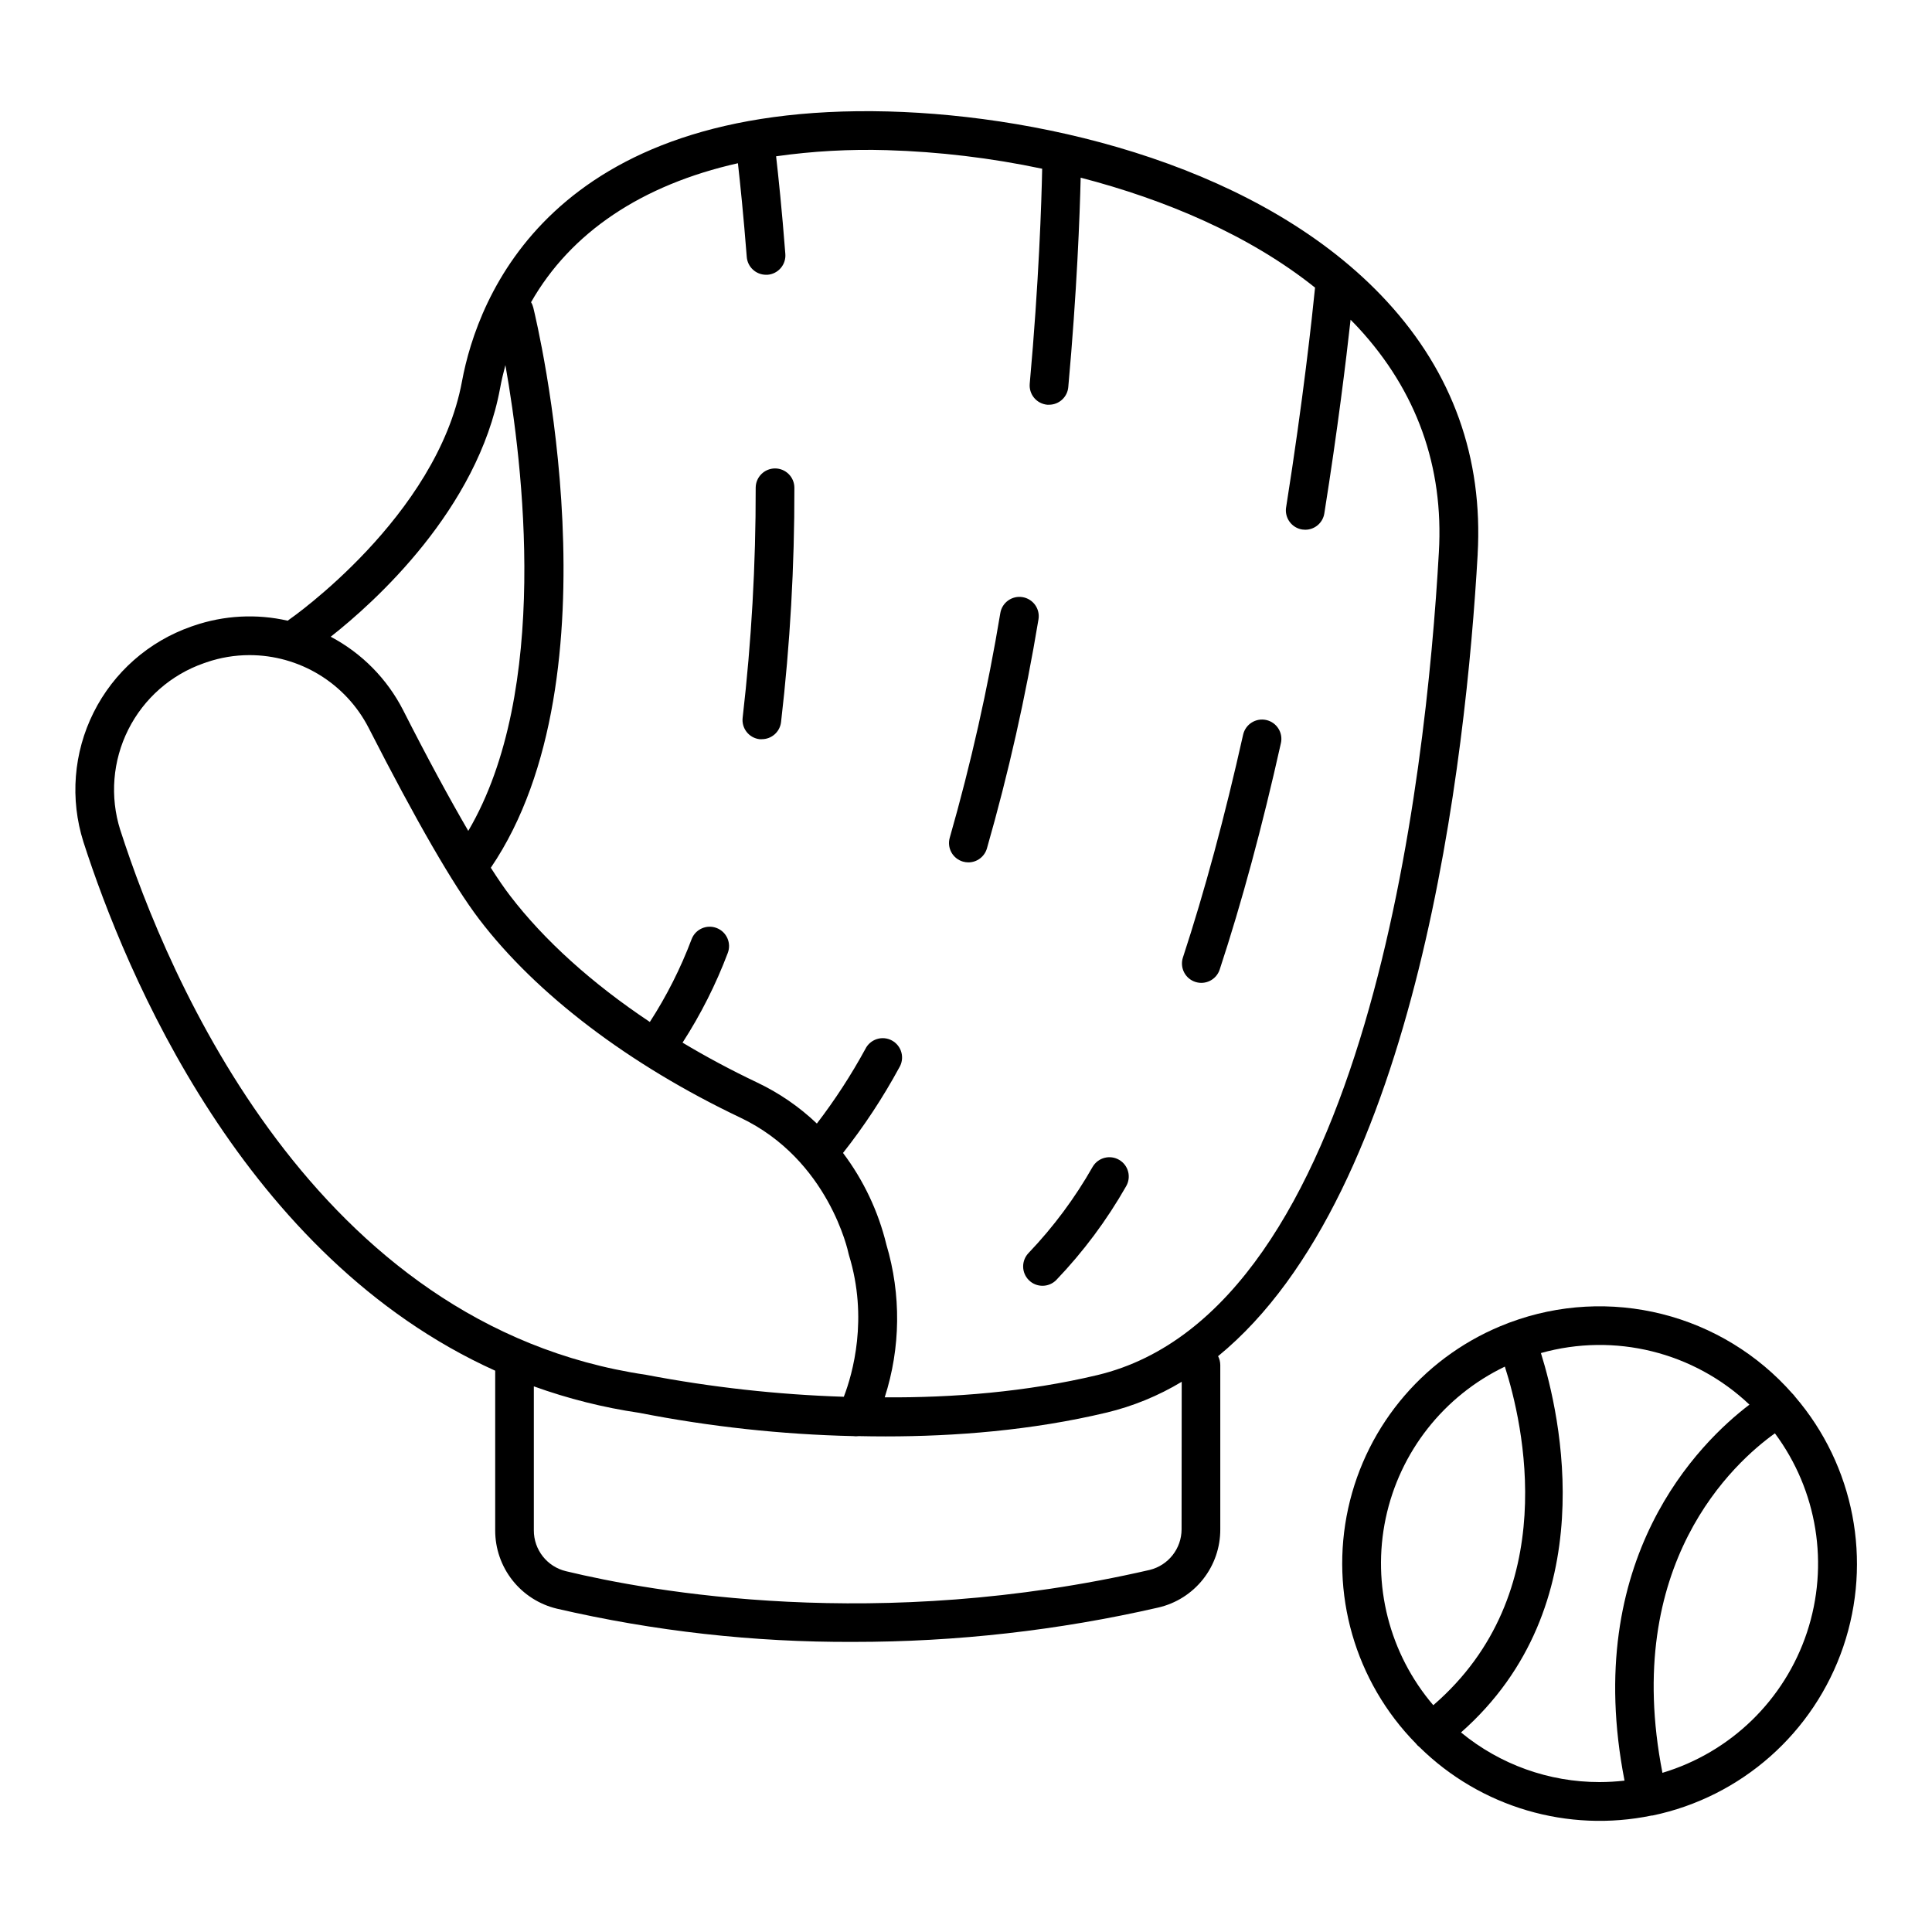 <?xml version="1.0" encoding="UTF-8"?>
<!-- Uploaded to: ICON Repo, www.iconrepo.com, Generator: ICON Repo Mixer Tools -->
<svg fill="#000000" width="800px" height="800px" version="1.1" viewBox="144 144 512 512" xmlns="http://www.w3.org/2000/svg">
 <g>
  <path d="m619.71 514.14c-0.219-0.32-0.473-0.613-0.758-0.879-9.098-10.332-21.117-17.66-34.469-21.02-13.352-3.359-27.41-2.59-40.312 2.207l-0.316 0.109-0.195 0.09v-0.004c-21.508 8.152-37.445 26.613-42.375 49.078-4.934 22.469 1.812 45.902 17.93 62.312 0.277 0.375 0.609 0.707 0.984 0.984 16.199 15.934 39.281 22.727 61.531 18.113h0.098c0.035 0.008 0.074 0.008 0.109 0 23.57-4.922 42.789-21.926 50.547-44.723 7.758-22.793 2.902-47.992-12.773-66.27zm-95.871 81.762v-0.004c-11.664-13.656-16.324-31.957-12.613-49.535 3.715-17.574 15.383-32.426 31.578-40.195 4.789 14.938 15.406 60.043-18.965 89.73zm50.676 19.984c-2.195 0.25-4.406 0.379-6.621 0.383-13.395 0.012-26.375-4.641-36.711-13.156 38.004-33.504 26.262-84.262 21.176-100.54 19.539-5.484 40.527-0.293 55.262 13.668-13.137 9.977-44.598 40.777-33.105 99.641zm10.047-2.066c-10.824-55.43 19.09-82.312 29.805-89.969h0.004c11.262 15.141 14.434 34.824 8.5 52.738-5.934 17.91-20.23 31.805-38.309 37.23z"/>
  <path d="m535.59 290.9c1.445-25.586-6.633-48.098-24.008-66.98-32.652-35.484-89.746-49.262-132.24-50.383-89.348-2.312-108.78 49.25-112.91 71.527-6.633 35.887-45.43 62.887-45.824 63.152l-0.363 0.277h-0.004c-8.262-1.887-16.887-1.426-24.906 1.328l-0.688 0.234v0.004c-11.242 3.934-20.512 12.094-25.84 22.75-5.328 10.652-6.293 22.965-2.695 34.32 11.227 34.832 42.48 110.02 109.12 140.12v42.312c-0.012 4.797 1.598 9.457 4.566 13.223 2.969 3.766 7.121 6.418 11.785 7.531 25.766 5.969 52.137 8.922 78.582 8.805 27.199 0.02 54.309-3.035 80.816-9.109 4.688-1.086 8.867-3.734 11.848-7.508 2.981-3.777 4.59-8.453 4.559-13.266v-43.465c-0.004-0.824-0.203-1.637-0.582-2.371 53.039-43.383 65.75-159.11 68.793-212.5zm-259.07-43.965c0.383-2.106 0.875-4.164 1.418-6.18 4.633 26.125 11.984 86.328-9.84 123.44-4.981-8.562-10.824-19.305-17.27-32.008-4.246-8.301-10.945-15.09-19.188-19.445 11.688-9.18 38.957-33.781 44.879-65.809zm-100.65 117.02c-2.781-8.801-2.019-18.34 2.117-26.594 4.137-8.25 11.324-14.566 20.043-17.605l0.68-0.234-0.004-0.004c3.664-1.258 7.512-1.902 11.387-1.906 6.523-0.004 12.926 1.793 18.496 5.188 5.57 3.394 10.102 8.258 13.09 14.059 12.594 24.668 22.453 41.742 29.312 50.754 15.145 19.875 39.723 38.555 69.215 52.574 23.457 11.148 28.605 35.691 28.645 35.926s0.09 0.363 0.137 0.531c5.144 16.727 0.984 31.41-1.367 37.512-17.605-0.57-35.141-2.516-52.445-5.824-87.902-13-126.73-105.3-139.3-144.38zm281.26 185.32c-0.004 5.109-3.5 9.559-8.465 10.773-72.059 16.609-132.18 5.766-154.68 0.336-5.004-1.195-8.531-5.68-8.512-10.824v-38.16c9.055 3.266 18.414 5.617 27.938 7.016 18.691 3.664 37.656 5.731 56.699 6.168 0.48 0.07 0.965 0.07 1.445 0 2.332 0.051 4.715 0.078 7.125 0.078 18.363 0 38.738-1.574 58.559-6.309v0.004c7.019-1.688 13.738-4.441 19.926-8.168zm-22.297-40.867c-18.883 4.508-38.496 6.023-56.375 5.902 4.231-13.137 4.387-27.25 0.441-40.48-2.133-8.793-6.047-17.059-11.492-24.285 5.602-7.106 10.59-14.68 14.906-22.633 0.727-1.195 0.934-2.637 0.57-3.988-0.359-1.352-1.262-2.496-2.488-3.168-1.227-0.676-2.676-0.816-4.012-0.391-1.332 0.422-2.438 1.371-3.055 2.629-3.766 6.906-8.062 13.512-12.848 19.758-4.668-4.449-10.016-8.121-15.844-10.883-6.887-3.277-13.492-6.809-19.75-10.559 4.82-7.469 8.836-15.43 11.977-23.746 1.02-2.641-0.293-5.609-2.934-6.629-2.641-1.023-5.609 0.289-6.633 2.93-2.898 7.695-6.613 15.059-11.078 21.965-15.293-10.184-28.004-21.648-37.039-33.457-1.516-1.969-3.227-4.477-5.106-7.41 34.605-50.953 12.242-144.41 11.258-148.44-0.121-0.504-0.32-0.988-0.594-1.434 10.527-18.488 29.324-31.094 54.82-36.832 0.59 5.207 1.484 13.855 2.344 24.828v-0.004c0.203 2.672 2.43 4.731 5.106 4.734h0.395c1.355-0.102 2.617-0.742 3.504-1.777 0.887-1.031 1.324-2.375 1.219-3.734-0.906-11.719-1.852-20.664-2.449-25.891v0.004c9.723-1.375 19.547-1.918 29.363-1.625 13.836 0.414 27.605 2.059 41.148 4.922-0.176 8.688-0.848 29.953-3.297 56.973-0.121 1.355 0.297 2.703 1.168 3.746 0.871 1.047 2.125 1.699 3.477 1.824h0.473c2.652 0 4.863-2.023 5.098-4.664 2.293-25.258 3.051-45.59 3.285-55.508 22.289 5.785 44.645 15.164 62.113 29.137-0.746 7.469-3.141 29.719-7.664 58.203h-0.004c-0.219 1.348 0.109 2.727 0.91 3.836 0.797 1.105 2.004 1.852 3.352 2.066 0.266 0.039 0.539 0.059 0.809 0.059 2.516 0 4.66-1.832 5.055-4.32 3.523-22.141 5.766-40.57 6.957-51.336 0.699 0.719 1.406 1.426 2.086 2.164 15.43 16.727 22.633 36.762 21.312 59.453-3.371 59.859-19.039 201-90.484 218.06z"/>
  <path d="m349.39 268.14c-2.824 0.008-5.113 2.293-5.125 5.117 0.035 20.359-1.117 40.699-3.453 60.922-0.168 1.348 0.207 2.711 1.047 3.785 0.836 1.07 2.066 1.766 3.418 1.93h0.629c2.594-0.004 4.769-1.945 5.078-4.516 2.398-20.621 3.578-41.367 3.535-62.129-0.012-2.824-2.305-5.109-5.129-5.109z"/>
  <path d="m415 302.25c-2.789-0.469-5.434 1.414-5.902 4.203-3.328 20.078-7.801 39.953-13.395 59.523-0.383 1.305-0.23 2.707 0.422 3.902 0.656 1.191 1.758 2.074 3.062 2.453 0.469 0.137 0.949 0.207 1.438 0.207 2.277 0 4.281-1.504 4.918-3.691 5.715-19.949 10.273-40.211 13.66-60.684 0.23-1.34-0.082-2.719-0.871-3.828-0.789-1.109-1.988-1.859-3.332-2.086z"/>
  <path d="m479.57 334.81c-2.766-0.613-5.504 1.125-6.129 3.887-4.852 21.719-10.223 41.574-15.949 59.039h-0.004c-0.422 1.293-0.32 2.699 0.293 3.914 0.613 1.215 1.684 2.137 2.977 2.562 2.688 0.887 5.59-0.578 6.473-3.269 5.836-17.711 11.297-37.922 16.227-60.023 0.613-2.758-1.129-5.492-3.887-6.109z"/>
  <path d="m440.6 451.38c-2.441-1.43-5.582-0.617-7.023 1.82-4.699 8.27-10.391 15.934-16.957 22.816-0.953 0.969-1.484 2.277-1.477 3.637 0.008 1.359 0.559 2.66 1.527 3.617 2.016 1.988 5.262 1.965 7.25-0.051 7.164-7.484 13.375-15.824 18.5-24.824 0.691-1.172 0.891-2.57 0.547-3.887-0.34-1.316-1.191-2.441-2.367-3.129z"/>
 </g>
</svg>